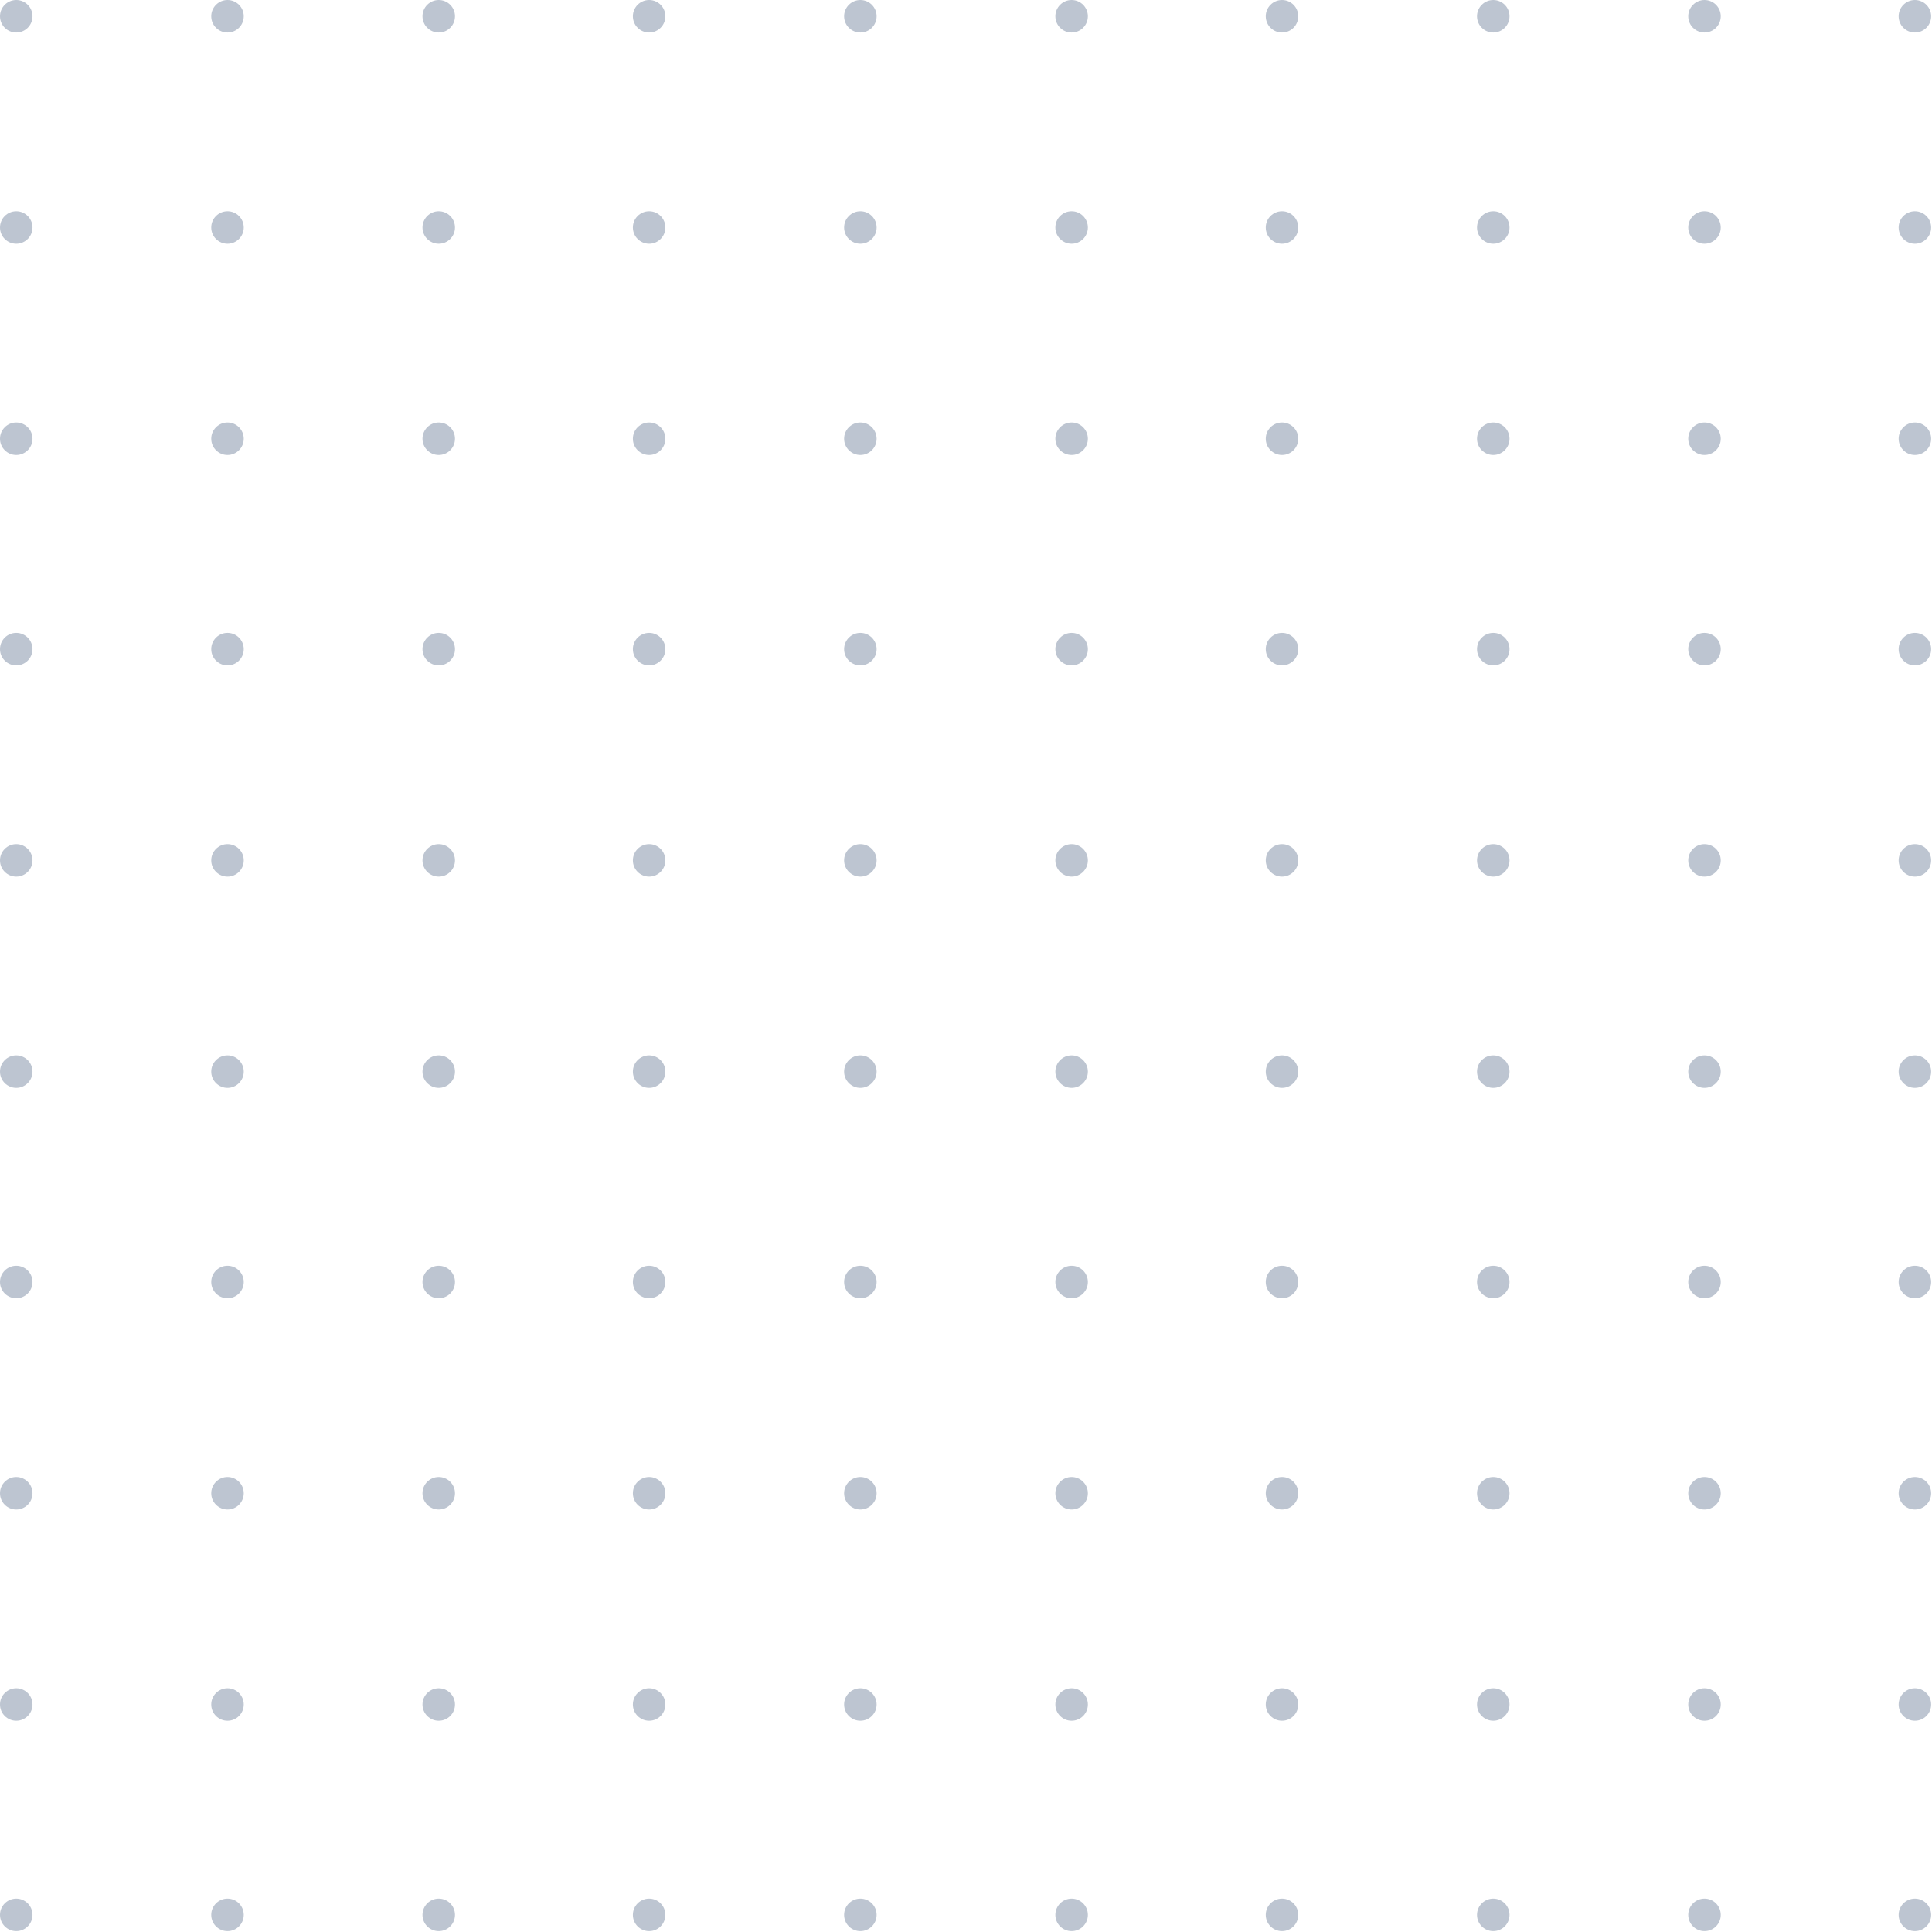 <?xml version="1.0" encoding="utf-8"?>
<!-- Generator: Adobe Illustrator 24.0.1, SVG Export Plug-In . SVG Version: 6.00 Build 0)  -->
<svg version="1.1" id="Layer_1" xmlns="http://www.w3.org/2000/svg" xmlns:xlink="http://www.w3.org/1999/xlink" x="0px" y="0px"
   viewBox="0 0 225.9 225.9" style="enable-background:new 0 0 225.9 225.9;" xml:space="preserve">
<style type="text/css">
  .st0{fill:#bdc5d1;enable-background:new    ;}
</style>
<circle class="st0" cx="1.9" cy="1.9" r="1.9"/>
<circle class="st0" cx="26.6" cy="1.9" r="1.9"/>
<circle class="st0" cx="51.3" cy="1.9" r="1.9"/>
<circle class="st0" cx="1.9" cy="26.6" r="1.9"/>
<circle class="st0" cx="26.6" cy="26.6" r="1.9"/>
<circle class="st0" cx="51.3" cy="26.6" r="1.9"/>
<circle class="st0" cx="1.9" cy="51.3" r="1.9"/>
<circle class="st0" cx="26.6" cy="51.3" r="1.9"/>
<circle class="st0" cx="51.3" cy="51.3" r="1.9"/>
<circle class="st0" cx="1.9" cy="75.9" r="1.9"/>
<circle class="st0" cx="26.6" cy="75.9" r="1.9"/>
<circle class="st0" cx="51.3" cy="75.9" r="1.9"/>
<circle class="st0" cx="1.9" cy="100.6" r="1.9"/>
<circle class="st0" cx="26.6" cy="100.6" r="1.9"/>
<circle class="st0" cx="51.3" cy="100.6" r="1.9"/>
<circle class="st0" cx="1.9" cy="125.3" r="1.9"/>
<circle class="st0" cx="26.6" cy="125.3" r="1.9"/>
<circle class="st0" cx="51.3" cy="125.3" r="1.9"/>
<circle class="st0" cx="1.9" cy="149.9" r="1.9"/>
<circle class="st0" cx="26.6" cy="149.9" r="1.9"/>
<circle class="st0" cx="51.3" cy="149.9" r="1.9"/>
<circle class="st0" cx="1.9" cy="174.6" r="1.9"/>
<circle class="st0" cx="26.6" cy="174.6" r="1.9"/>
<circle class="st0" cx="51.3" cy="174.6" r="1.9"/>
<circle class="st0" cx="1.9" cy="199.3" r="1.9"/>
<circle class="st0" cx="26.6" cy="199.3" r="1.9"/>
<circle class="st0" cx="51.3" cy="199.3" r="1.9"/>
<circle class="st0" cx="1.9" cy="223.9" r="1.9"/>
<circle class="st0" cx="26.6" cy="223.9" r="1.9"/>
<circle class="st0" cx="51.3" cy="223.9" r="1.9"/>
<circle class="st0" cx="75.9" cy="1.9" r="1.9"/>
<circle class="st0" cx="100.6" cy="1.9" r="1.9"/>
<circle class="st0" cx="75.9" cy="26.6" r="1.9"/>
<circle class="st0" cx="100.6" cy="26.6" r="1.9"/>
<circle class="st0" cx="75.9" cy="51.3" r="1.9"/>
<circle class="st0" cx="100.6" cy="51.3" r="1.9"/>
<circle class="st0" cx="75.9" cy="75.9" r="1.9"/>
<circle class="st0" cx="100.6" cy="75.9" r="1.9"/>
<circle class="st0" cx="75.9" cy="100.6" r="1.9"/>
<circle class="st0" cx="100.6" cy="100.6" r="1.9"/>
<circle class="st0" cx="75.9" cy="125.3" r="1.9"/>
<circle class="st0" cx="100.6" cy="125.3" r="1.9"/>
<circle class="st0" cx="75.9" cy="149.9" r="1.9"/>
<circle class="st0" cx="100.6" cy="149.9" r="1.9"/>
<circle class="st0" cx="75.9" cy="174.6" r="1.9"/>
<circle class="st0" cx="100.6" cy="174.6" r="1.9"/>
<circle class="st0" cx="75.9" cy="199.3" r="1.9"/>
<circle class="st0" cx="100.6" cy="199.3" r="1.9"/>
<circle class="st0" cx="75.9" cy="223.9" r="1.9"/>
<circle class="st0" cx="100.6" cy="223.9" r="1.9"/>
<circle class="st0" cx="125.3" cy="1.9" r="1.9"/>
<circle class="st0" cx="149.9" cy="1.9" r="1.9"/>
<circle class="st0" cx="174.6" cy="1.9" r="1.9"/>
<circle class="st0" cx="125.3" cy="26.6" r="1.9"/>
<circle class="st0" cx="149.9" cy="26.6" r="1.9"/>
<circle class="st0" cx="174.6" cy="26.6" r="1.9"/>
<circle class="st0" cx="125.3" cy="51.3" r="1.9"/>
<circle class="st0" cx="149.9" cy="51.3" r="1.9"/>
<circle class="st0" cx="174.6" cy="51.3" r="1.9"/>
<circle class="st0" cx="125.3" cy="75.9" r="1.9"/>
<circle class="st0" cx="149.9" cy="75.9" r="1.9"/>
<circle class="st0" cx="174.6" cy="75.9" r="1.9"/>
<circle class="st0" cx="125.3" cy="100.6" r="1.9"/>
<circle class="st0" cx="149.9" cy="100.6" r="1.9"/>
<circle class="st0" cx="174.6" cy="100.6" r="1.9"/>
<circle class="st0" cx="125.3" cy="125.3" r="1.9"/>
<circle class="st0" cx="149.9" cy="125.3" r="1.9"/>
<circle class="st0" cx="174.6" cy="125.3" r="1.9"/>
<circle class="st0" cx="125.3" cy="149.9" r="1.9"/>
<circle class="st0" cx="149.9" cy="149.9" r="1.9"/>
<circle class="st0" cx="174.6" cy="149.9" r="1.9"/>
<circle class="st0" cx="125.3" cy="174.6" r="1.9"/>
<circle class="st0" cx="149.9" cy="174.6" r="1.9"/>
<circle class="st0" cx="174.6" cy="174.6" r="1.9"/>
<circle class="st0" cx="125.3" cy="199.3" r="1.9"/>
<circle class="st0" cx="149.9" cy="199.3" r="1.9"/>
<circle class="st0" cx="174.6" cy="199.3" r="1.9"/>
<circle class="st0" cx="125.3" cy="223.9" r="1.9"/>
<circle class="st0" cx="149.9" cy="223.9" r="1.9"/>
<circle class="st0" cx="174.6" cy="223.9" r="1.9"/>
<circle class="st0" cx="199.3" cy="1.9" r="1.9"/>
<circle class="st0" cx="223.9" cy="1.9" r="1.9"/>
<circle class="st0" cx="199.3" cy="26.6" r="1.9"/>
<circle class="st0" cx="223.9" cy="26.6" r="1.9"/>
<circle class="st0" cx="199.3" cy="51.3" r="1.9"/>
<circle class="st0" cx="223.9" cy="51.3" r="1.9"/>
<circle class="st0" cx="199.3" cy="75.9" r="1.9"/>
<circle class="st0" cx="223.9" cy="75.9" r="1.9"/>
<circle class="st0" cx="199.3" cy="100.6" r="1.9"/>
<circle class="st0" cx="223.9" cy="100.6" r="1.9"/>
<circle class="st0" cx="199.3" cy="125.3" r="1.9"/>
<circle class="st0" cx="223.9" cy="125.3" r="1.9"/>
<circle class="st0" cx="199.3" cy="149.9" r="1.9"/>
<circle class="st0" cx="223.9" cy="149.9" r="1.9"/>
<circle class="st0" cx="199.3" cy="174.6" r="1.9"/>
<circle class="st0" cx="223.9" cy="174.6" r="1.9"/>
<circle class="st0" cx="199.3" cy="199.3" r="1.9"/>
<circle class="st0" cx="223.9" cy="199.3" r="1.9"/>
<circle class="st0" cx="199.3" cy="223.9" r="1.9"/>
<circle class="st0" cx="223.9" cy="223.9" r="1.9"/>
</svg>
